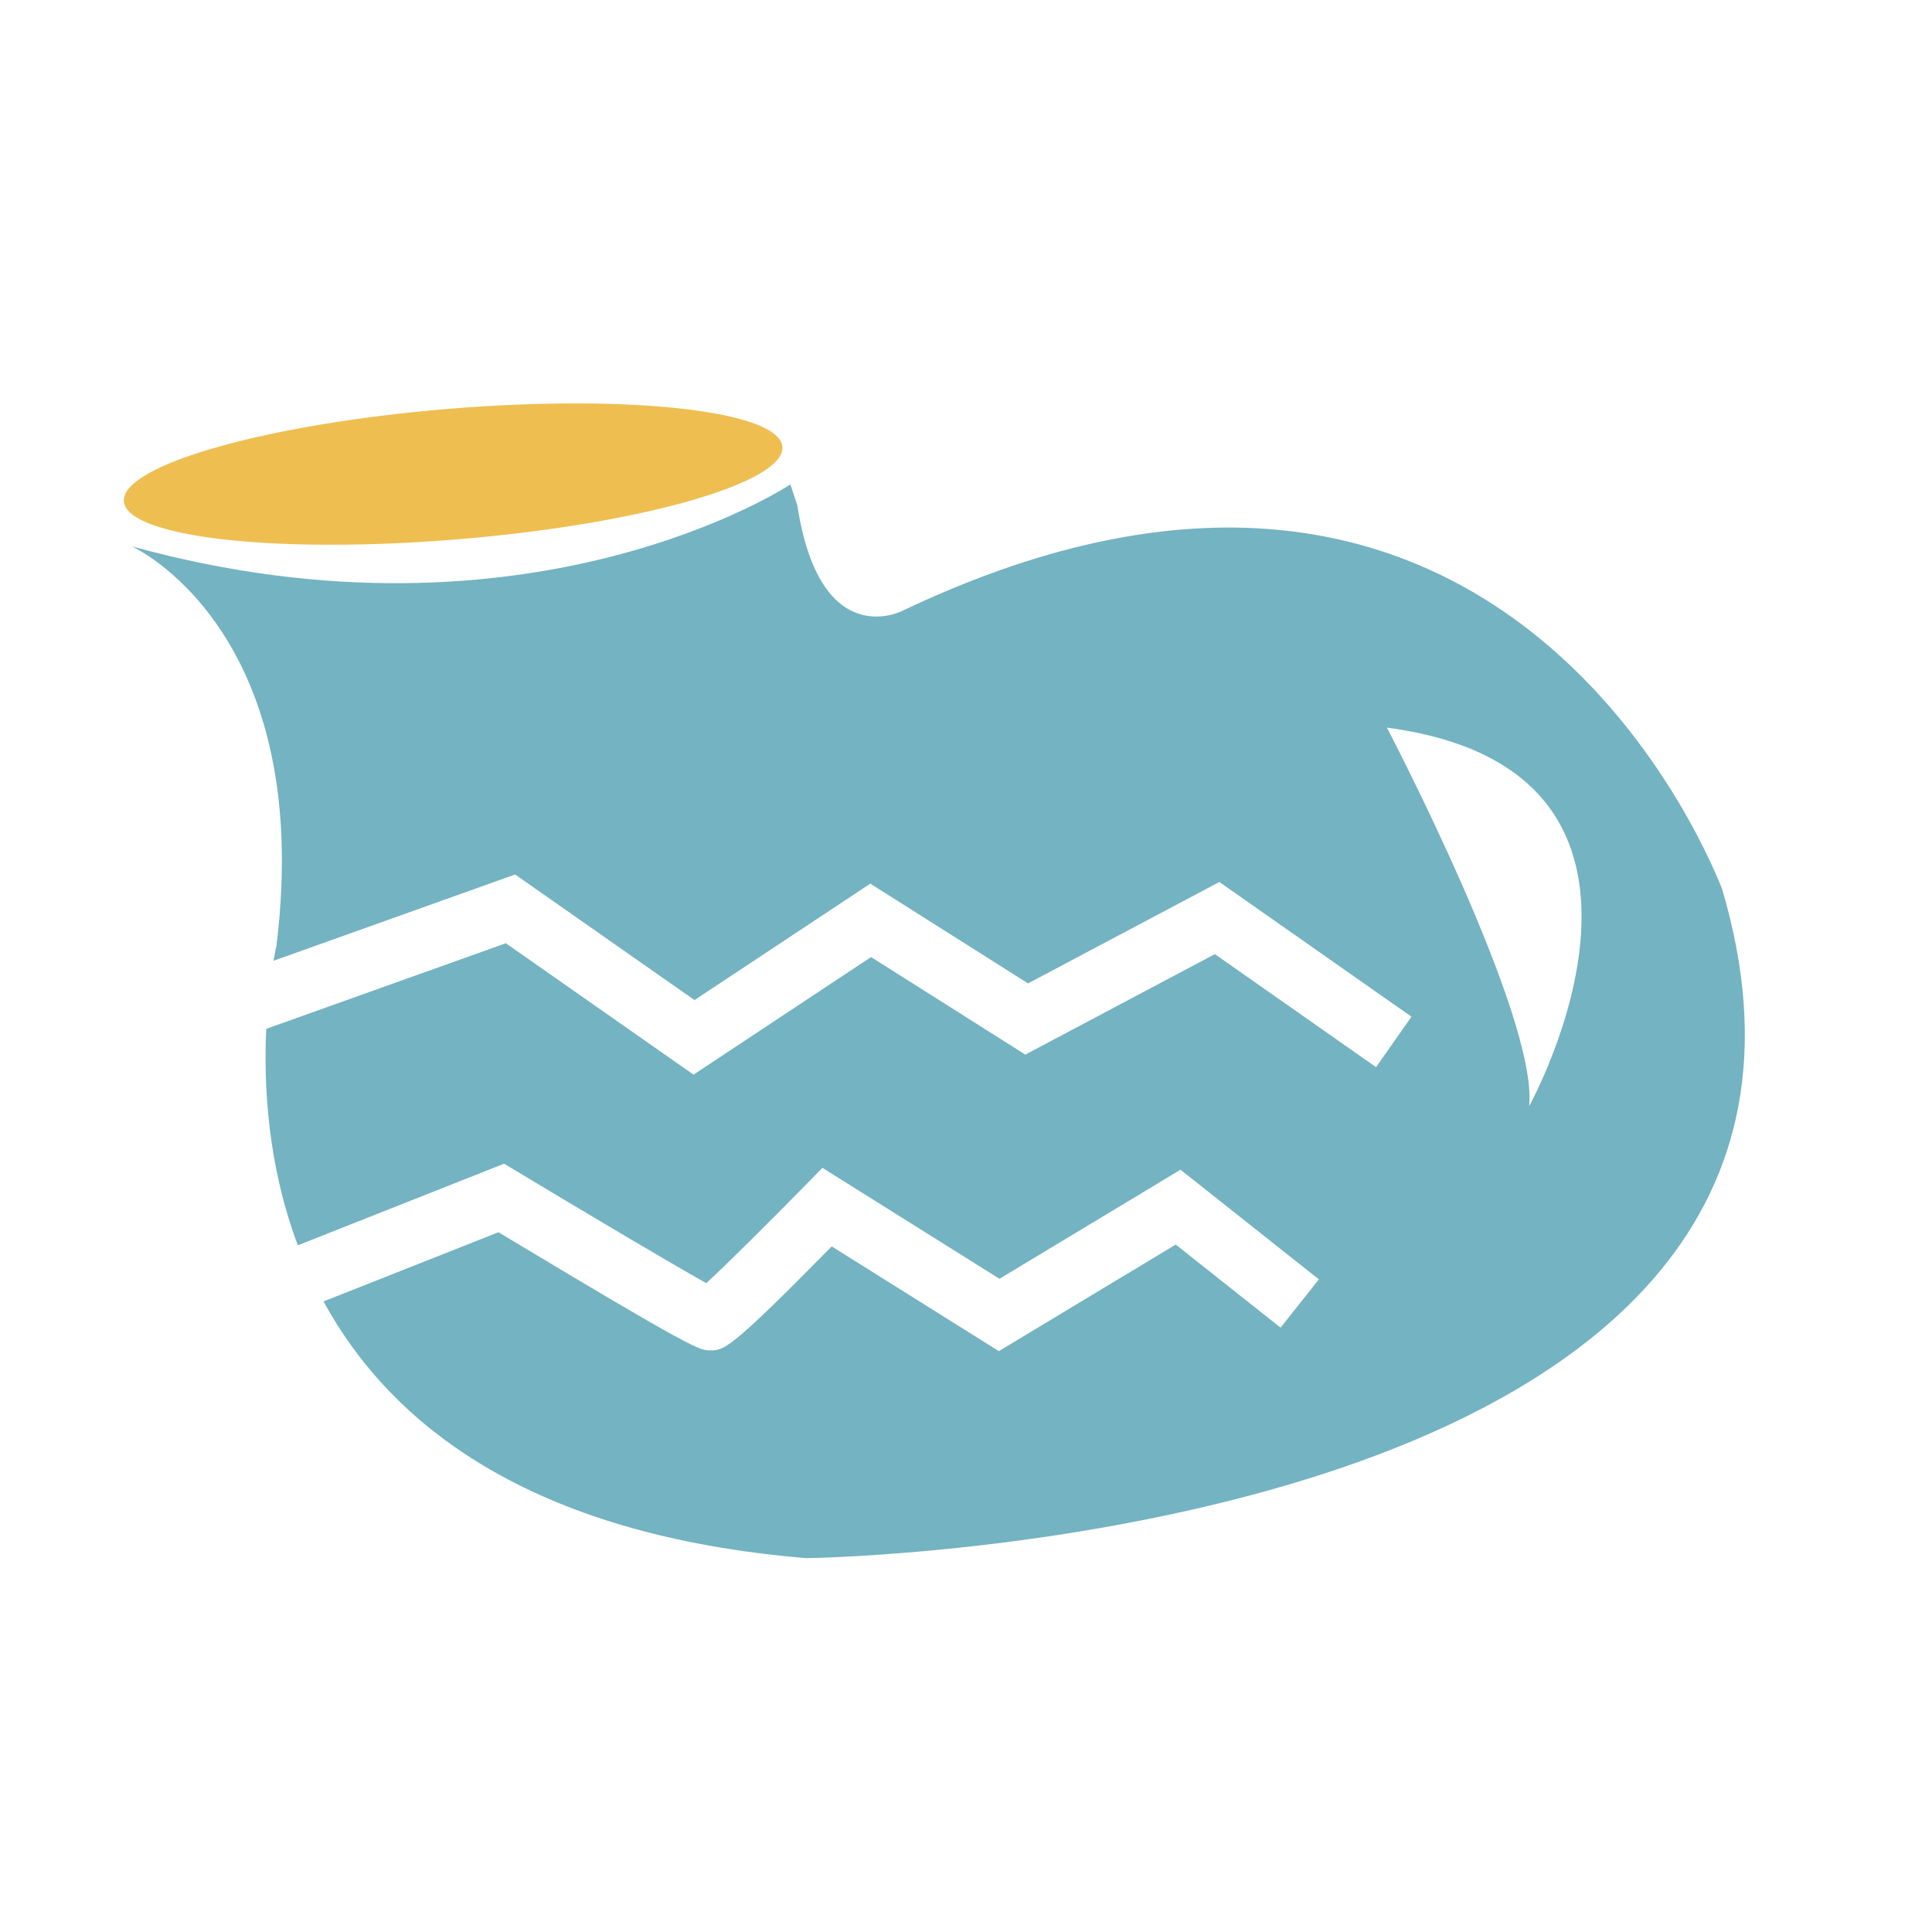 <?xml version="1.0" encoding="utf-8"?>
<!-- Generator: Adobe Illustrator 15.1.0, SVG Export Plug-In . SVG Version: 6.00 Build 0)  -->
<!DOCTYPE svg PUBLIC "-//W3C//DTD SVG 1.1//EN" "http://www.w3.org/Graphics/SVG/1.1/DTD/svg11.dtd">
<svg version="1.1" id="Layer_1" xmlns="http://www.w3.org/2000/svg" xmlns:xlink="http://www.w3.org/1999/xlink" x="0px" y="0px"
	 width="425.2px" height="425.2px" viewBox="0 0 425.2 425.2" enable-background="new 0 0 425.2 425.2" xml:space="preserve">
<g>
	<path fill="#EEBE51" d="M172.186,98.333c0.657,7.919-31.253,17.029-71.271,20.344c-40.021,3.32-72.995-0.413-73.651-8.332
		C26.606,102.427,58.516,93.317,98.536,90C138.556,86.68,171.529,90.412,172.186,98.333z"/>
	<path fill="#74B3C1" d="M378.951,195.482c-1.008-2.019-46.451-124.714-180.259-61.094c0,0-18.179,9.591-23.228-23.229l-1.515-4.543
		c0,0-57.056,37.874-144.914,13.634c0,0,40.393,18.179,31.81,87.858c0,0-0.284,1.199-0.655,3.344l53.177-18.992l39.48,27.638
		l38.689-25.624l34.719,21.955l42.104-22.319l42.282,29.65l-7.792,11.106l-35.477-24.879l-41.716,22.114l-33.951-21.469
		l-39.071,25.878l-41.306-28.916L58.6,226.426c-0.598,12.525,0.322,29.989,6.951,47.644l45.402-17.962l2.874,1.73
		c16.163,9.735,34.229,20.439,41.617,24.561c4.532-4.175,13.661-13.23,21.737-21.475l3.82-3.903l38.966,24.419l39.841-24.009
		l30.45,24.131l-8.427,10.631l-23.078-18.287l-38.926,23.457l-36.782-23.052c-22.522,22.884-23.671,22.884-26.771,22.884
		c-2.285,0-3.353,0-46.572-26.003l-38.505,15.232c14.626,26.815,45.001,51.41,106.285,56.499
		C177.484,342.923,421.869,339.892,378.951,195.482z M336.537,243.453c2.017-19.692-31.305-83.315-31.305-83.315
		C377.436,169.729,336.537,243.453,336.537,243.453z"/>
</g>
</svg>
